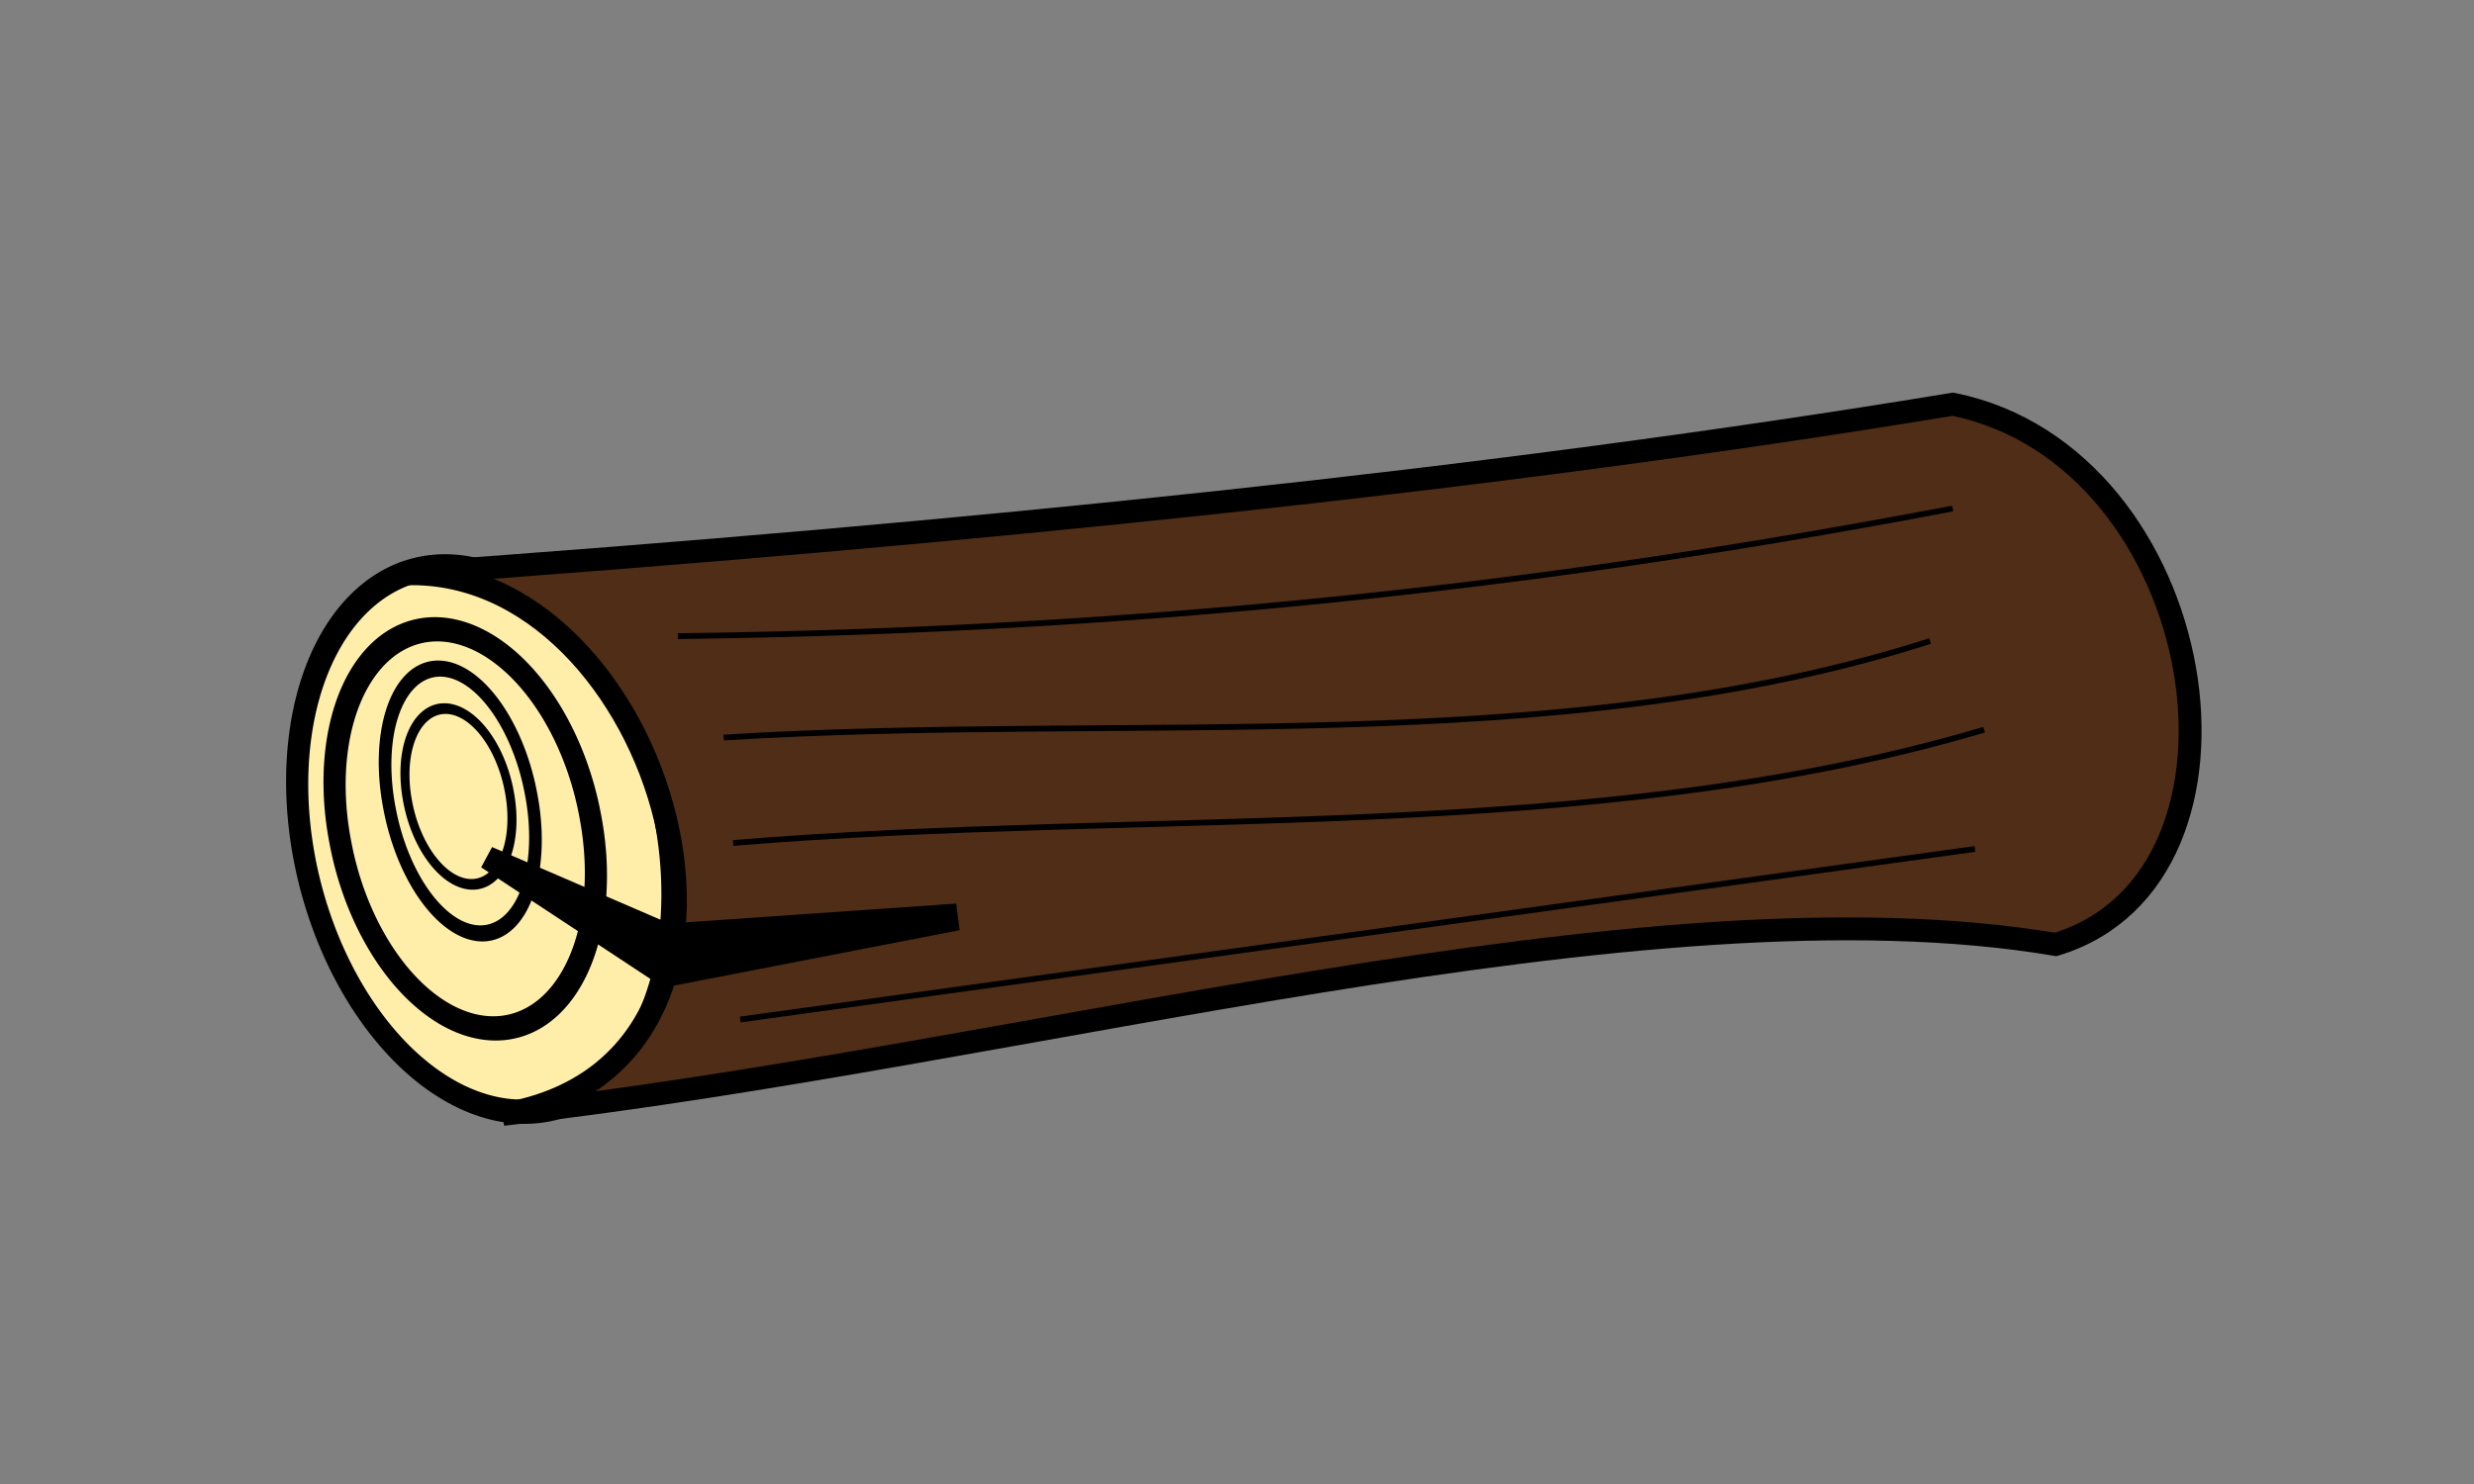 <?xml version="1.0" encoding="UTF-8" standalone="no"?>
<!-- Created with Inkscape (http://www.inkscape.org/) -->

<svg
   xmlns:dc="http://purl.org/dc/elements/1.1/"
   xmlns:cc="http://creativecommons.org/ns#"
   xmlns:rdf="http://www.w3.org/1999/02/22-rdf-syntax-ns#"
   xmlns:svg="http://www.w3.org/2000/svg"
   xmlns="http://www.w3.org/2000/svg"
   xmlns:sodipodi="http://sodipodi.sourceforge.net/DTD/sodipodi-0.dtd"
   xmlns:inkscape="http://www.inkscape.org/namespaces/inkscape"
   width="200"
   height="120"
   id="svg4206"
   sodipodi:version="0.32"
   inkscape:version="0.48.4 r9939"
   version="1.0"
   sodipodi:docname="logs.svg"
   inkscape:output_extension="org.inkscape.output.svg.inkscape"
   inkscape:export-filename="C:\Documents and Settings\mm81002\Desktop\SVG-images\woodstack.png"
   inkscape:export-xdpi="72"
   inkscape:export-ydpi="72">
  <rect width="100%" height="100%" fill="#808080" stroke="none"/>
  <defs
     id="defs4208">
    <filter
       inkscape:collect="always"
       id="filter3691"
       x="-0.056"
       width="1.112"
       y="-0.111"
       height="1.222">
      <feGaussianBlur
         inkscape:collect="always"
         stdDeviation="9.67"
         id="feGaussianBlur3693" />
    </filter>
    <inkscape:perspective
       sodipodi:type="inkscape:persp3d"
       inkscape:vp_x="0 : 526.18109 : 1"
       inkscape:vp_y="0 : 1000 : 0"
       inkscape:vp_z="744.09448 : 526.18109 : 1"
       inkscape:persp3d-origin="372.04724 : 350.78739 : 1"
       id="perspective4214" />
  </defs>
  <sodipodi:namedview
     id="base"
     pagecolor="#ffffff"
     bordercolor="#666666"
     borderopacity="1.0"
     gridtolerance="10000"
     guidetolerance="10"
     objecttolerance="10"
     inkscape:pageopacity="0.0"
     inkscape:pageshadow="2"
     inkscape:zoom="1.5735537"
     inkscape:cx="70"
     inkscape:cy="98.084438"
     inkscape:document-units="px"
     inkscape:current-layer="layer1"
     showgrid="false"
     inkscape:window-width="1440"
     inkscape:window-height="825"
     inkscape:window-x="-9"
     inkscape:window-y="-9"
     inkscape:window-maximized="1" />
  <g
     inkscape:label="Layer 1"
     inkscape:groupmode="layer"
     id="layer1">
    <path
       sodipodi:type="arc"
       style="fill:#ffeeaa;fill-opacity:1;stroke:#000000;stroke-width:4;stroke-miterlimit:4;stroke-opacity:1;stroke-dasharray:none"
       id="path3240"
       sodipodi:cx="259.62448"
       sodipodi:cy="792.22565"
       sodipodi:rx="33.285191"
       sodipodi:ry="45.063026"
       d="m 292.91,792.226 a 33.285,45.063 0 1 1 -66.57,0 33.285,45.063 0 1 1 66.57,0 z"
       transform="matrix(0.438,-0.048,0.093,0.488,-148.2,-306.298)" />
    <path
       style="fill:#502d16;fill-opacity:1;stroke:#000000;stroke-width:1.851;stroke-miterlimit:4;stroke-opacity:1"
       d="M 32.34,46.424 C 78.093,43.164 120.658,38.828 157.874,32.684 178.784,36.938 184.147,70.933 166.179,76.37 132.778,70.765 82.601,85.396 40.646,90.109 65.568,85.966 53.556,45.129 32.34,46.424 z"
       id="path3242"
       sodipodi:nodetypes="ccccc"
       inkscape:connector-curvature="0" />
    <path
       sodipodi:type="arc"
       style="fill:none;stroke:#000000;stroke-width:4;stroke-miterlimit:4;stroke-opacity:1;stroke-dasharray:none"
       id="path3244"
       sodipodi:cx="194.07826"
       sodipodi:cy="643.72247"
       sodipodi:rx="23.043592"
       sodipodi:ry="32.773109"
       d="m 217.122,643.722 a 23.044,32.773 0 1 1 -46.087,0 23.044,32.773 0 1 1 46.087,0 z"
       transform="matrix(0.438,-0.048,0.093,0.488,-107.262,-237.798)" />
    <path
       sodipodi:type="arc"
       style="fill:none;stroke:#000000;stroke-width:4;stroke-miterlimit:4;stroke-opacity:1;stroke-dasharray:none"
       id="path3246"
       sodipodi:cx="194.07826"
       sodipodi:cy="643.72247"
       sodipodi:rx="23.043592"
       sodipodi:ry="32.773109"
       d="m 217.122,643.722 a 23.044,32.773 0 1 1 -46.087,0 23.044,32.773 0 1 1 46.087,0 z"
       transform="matrix(0.248,-0.027,0.062,0.324,-50.834,-138.555)" />
    <path
       sodipodi:type="arc"
       style="fill:none;stroke:#000000;stroke-width:4;stroke-miterlimit:4;stroke-opacity:1;stroke-dasharray:none"
       id="path3248"
       sodipodi:cx="194.07826"
       sodipodi:cy="643.72247"
       sodipodi:rx="23.043592"
       sodipodi:ry="32.773109"
       d="m 217.122,643.722 a 23.044,32.773 0 1 1 -46.087,0 23.044,32.773 0 1 1 46.087,0 z"
       transform="matrix(0.178,-0.019,0.041,0.215,-23.875,-70.307)" />
    <path
       style="fill:#000000;fill-opacity:1;stroke:#000000;stroke-width:1.868;stroke-miterlimit:4;stroke-opacity:1"
       d="m 39.41,69.355 15.16,6.541 -1.109,2.725 -14.051,-9.266 z"
       id="path3250"
       sodipodi:nodetypes="cccc"
       inkscape:connector-curvature="0" />
    <path
       style="fill:#000000;fill-opacity:1;stroke:#000000;stroke-width:2.172;stroke-miterlimit:4;stroke-opacity:1"
       d="M 77.368,74.151 54.689,78.552 54.161,75.76 77.368,74.151 z"
       id="path3252"
       sodipodi:nodetypes="cccc"
       inkscape:connector-curvature="0" />
    <path
       style="fill:none;stroke:#000000;stroke-width:0.467px;stroke-linecap:butt;stroke-linejoin:miter;stroke-opacity:1"
       d="M 59.838,82.441 159.66,68.647"
       id="path3292"
       inkscape:connector-curvature="0" />
    <path
       style="fill:none;stroke:#000000;stroke-width:0.467px;stroke-linecap:butt;stroke-linejoin:miter;stroke-opacity:1"
       d="M 59.267,68.163 C 93.068,65.372 128.864,68.36 160.399,59.006"
       id="path3294"
       sodipodi:nodetypes="cc"
       inkscape:connector-curvature="0" />
    <path
       style="fill:none;stroke:#000000;stroke-width:0.467px;stroke-linecap:butt;stroke-linejoin:miter;stroke-opacity:1"
       d="m 58.504,59.641 c 32.696,-2.028 67.303,1.866 97.531,-7.807"
       id="path3296"
       sodipodi:nodetypes="cc"
       inkscape:connector-curvature="0" />
    <path
       style="fill:none;stroke:#000000;stroke-width:0.467px;stroke-linecap:butt;stroke-linejoin:miter;stroke-opacity:1"
       d="M 54.802,51.442 C 95.573,50.931 128.298,46.747 157.855,41.119"
       id="path3298"
       sodipodi:nodetypes="cc"
       inkscape:connector-curvature="0" />
  </g>
</svg>
